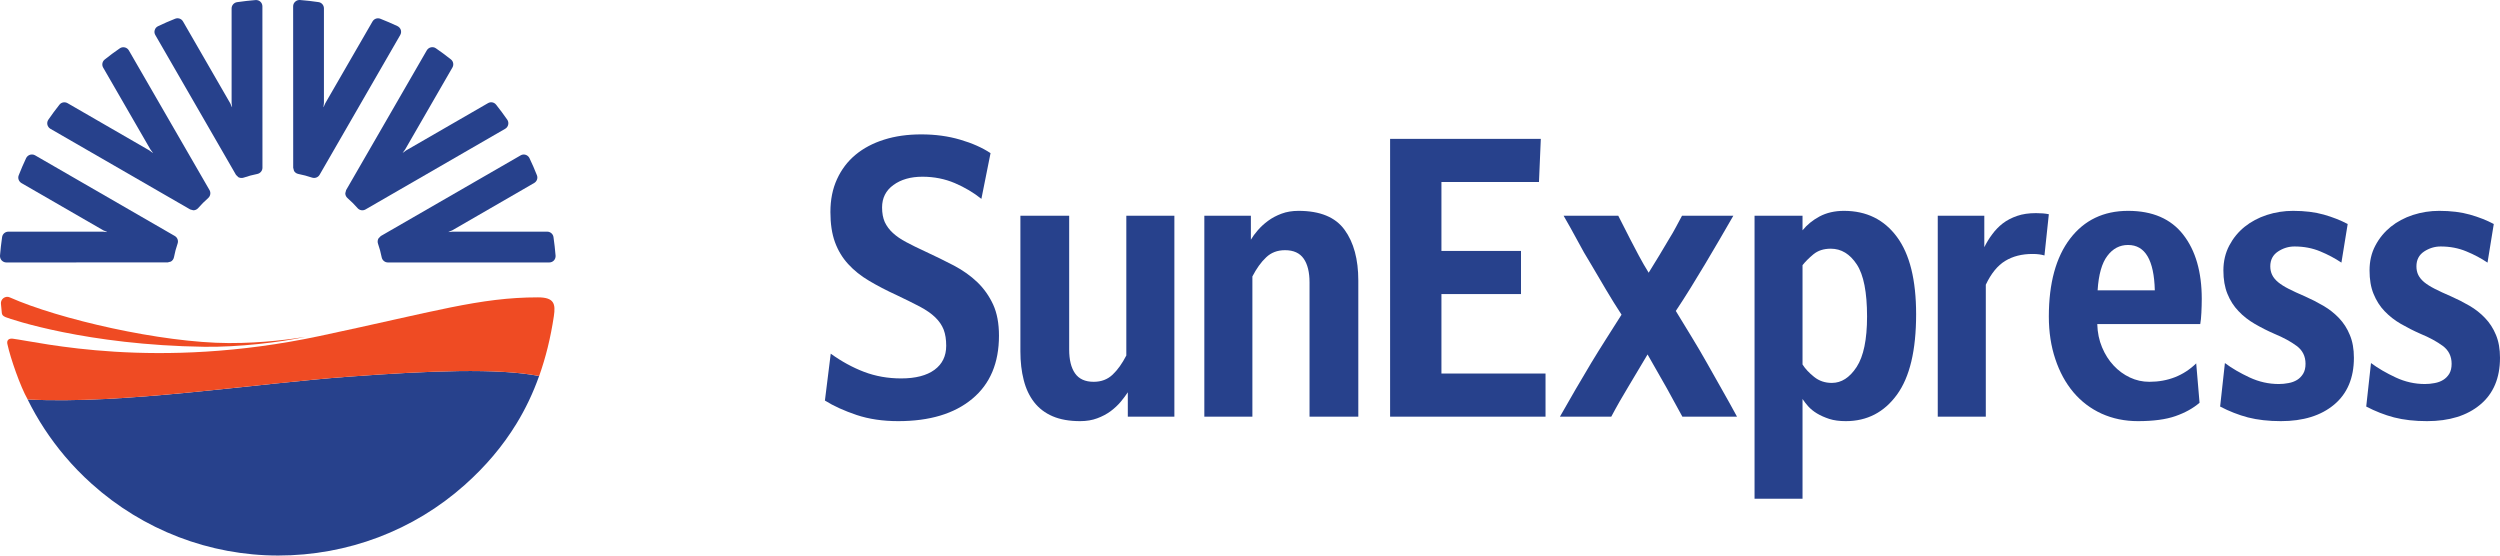 <?xml version="1.0" encoding="UTF-8"?>
<svg xmlns="http://www.w3.org/2000/svg" xmlns:xlink="http://www.w3.org/1999/xlink" width="176pt" height="39.11pt" viewBox="0 0 176 39.11" version="1.1">
<defs>
<clipPath id="clip1">
  <path d="M 1 26 L 38 26 L 38 39.109 L 1 39.109 Z M 1 26 "/>
</clipPath>
</defs>
<g id="surface1">
<path style=" stroke:none;fill-rule:nonzero;fill:rgb(15.363%,25.674%,55.006%);fill-opacity:1;" d="M 58.484 24.898 C 59.242 25.445 60.023 25.871 60.832 26.18 C 61.645 26.488 62.512 26.641 63.441 26.641 C 64.457 26.641 65.238 26.438 65.789 26.035 C 66.34 25.629 66.613 25.066 66.613 24.344 C 66.613 23.906 66.555 23.523 66.434 23.207 C 66.312 22.895 66.113 22.602 65.84 22.34 C 65.566 22.074 65.203 21.824 64.758 21.586 C 64.309 21.352 63.766 21.082 63.133 20.781 C 62.406 20.449 61.758 20.109 61.18 19.766 C 60.605 19.426 60.113 19.031 59.711 18.59 C 59.309 18.152 58.996 17.637 58.781 17.047 C 58.566 16.457 58.461 15.75 58.461 14.926 C 58.461 14.062 58.613 13.293 58.926 12.613 C 59.234 11.938 59.668 11.363 60.227 10.898 C 60.785 10.434 61.457 10.078 62.238 9.832 C 63.023 9.582 63.895 9.461 64.859 9.461 C 65.84 9.461 66.75 9.582 67.594 9.832 C 68.438 10.078 69.152 10.395 69.734 10.781 L 69.09 14 C 68.539 13.559 67.918 13.191 67.219 12.891 C 66.523 12.594 65.762 12.441 64.938 12.441 C 64.109 12.441 63.43 12.637 62.898 13.023 C 62.363 13.41 62.098 13.938 62.098 14.605 C 62.098 15.012 62.164 15.355 62.289 15.637 C 62.422 15.918 62.609 16.172 62.859 16.402 C 63.105 16.629 63.422 16.848 63.801 17.047 C 64.18 17.25 64.617 17.465 65.117 17.695 C 65.84 18.031 66.52 18.363 67.156 18.695 C 67.793 19.031 68.344 19.426 68.809 19.871 C 69.273 20.32 69.641 20.844 69.918 21.441 C 70.191 22.039 70.328 22.77 70.328 23.633 C 70.328 25.551 69.703 27.035 68.445 28.078 C 67.188 29.125 65.453 29.648 63.234 29.648 C 62.148 29.648 61.172 29.504 60.305 29.215 C 59.438 28.922 58.691 28.586 58.074 28.199 L 58.484 24.898 "/>
<path style=" stroke:none;fill-rule:nonzero;fill:rgb(15.363%,25.674%,55.006%);fill-opacity:1;" d="M 71.836 15.188 L 75.27 15.188 L 75.27 24.605 C 75.27 25.328 75.406 25.887 75.68 26.281 C 75.957 26.68 76.395 26.879 76.996 26.879 C 77.531 26.879 77.973 26.711 78.328 26.375 C 78.68 26.043 79 25.594 79.293 25.027 L 79.293 15.188 L 82.676 15.188 L 82.676 29.332 L 79.398 29.332 L 79.398 27.617 C 79.262 27.828 79.09 28.051 78.895 28.289 C 78.695 28.527 78.457 28.746 78.188 28.949 C 77.91 29.152 77.594 29.32 77.242 29.449 C 76.891 29.582 76.488 29.648 76.043 29.648 C 75.285 29.648 74.641 29.535 74.105 29.305 C 73.574 29.078 73.141 28.746 72.805 28.316 C 72.469 27.883 72.223 27.367 72.07 26.758 C 71.914 26.152 71.836 25.477 71.836 24.738 L 71.836 15.188 "/>
<path style=" stroke:none;fill-rule:nonzero;fill:rgb(15.363%,25.674%,55.006%);fill-opacity:1;" d="M 84.785 15.188 L 88.062 15.188 L 88.062 16.875 C 88.184 16.664 88.348 16.441 88.555 16.203 C 88.762 15.965 89 15.746 89.277 15.543 C 89.551 15.34 89.863 15.176 90.219 15.043 C 90.574 14.91 90.969 14.844 91.418 14.844 C 92.934 14.844 94.012 15.289 94.656 16.176 C 95.305 17.066 95.625 18.258 95.625 19.75 L 95.625 29.332 L 92.191 29.332 L 92.191 19.883 C 92.191 19.164 92.055 18.605 91.781 18.211 C 91.504 17.812 91.066 17.613 90.465 17.613 C 89.93 17.613 89.488 17.781 89.137 18.117 C 88.781 18.449 88.461 18.898 88.168 19.461 L 88.168 29.332 L 84.785 29.332 L 84.785 15.188 "/>
<path style=" stroke:none;fill-rule:nonzero;fill:rgb(15.363%,25.674%,55.006%);fill-opacity:1;" d="M 97.863 9.777 L 108.473 9.777 L 108.344 12.812 L 101.477 12.812 L 101.477 17.668 L 107.078 17.668 L 107.078 20.703 L 101.477 20.703 L 101.477 26.297 L 108.805 26.297 L 108.805 29.332 L 97.863 29.332 L 97.863 9.777 "/>
<path style=" stroke:none;fill-rule:nonzero;fill:rgb(15.363%,25.674%,55.006%);fill-opacity:1;" d="M 109.82 29.332 C 110.199 28.664 110.562 28.027 110.918 27.418 C 111.27 26.812 111.637 26.191 112.016 25.559 C 112.355 24.996 112.715 24.422 113.082 23.844 C 113.453 23.262 113.812 22.699 114.156 22.152 C 113.777 21.57 113.41 20.984 113.059 20.387 C 112.711 19.785 112.355 19.199 112.016 18.617 C 111.668 18.055 111.34 17.484 111.035 16.902 C 110.723 16.32 110.402 15.75 110.078 15.188 L 113.926 15.188 L 114.773 16.852 C 114.949 17.184 115.145 17.559 115.367 17.984 C 115.594 18.406 115.824 18.812 116.066 19.199 C 116.289 18.844 116.535 18.441 116.812 17.984 C 117.09 17.527 117.328 17.121 117.535 16.77 C 117.691 16.523 117.836 16.27 117.977 16.004 C 118.113 15.742 118.258 15.469 118.414 15.188 L 122.027 15.188 C 121.68 15.785 121.352 16.355 121.035 16.902 C 120.715 17.445 120.387 18.012 120.039 18.59 C 119.711 19.137 119.371 19.695 119.02 20.266 C 118.664 20.84 118.32 21.379 117.977 21.891 C 118.32 22.453 118.684 23.051 119.07 23.684 C 119.457 24.316 119.824 24.941 120.172 25.559 C 120.512 26.172 120.859 26.785 121.215 27.406 C 121.566 28.02 121.922 28.664 122.285 29.332 L 118.438 29.332 L 117.355 27.352 L 115.988 24.953 L 114.621 27.246 C 114.43 27.562 114.234 27.891 114.039 28.234 C 113.844 28.578 113.641 28.941 113.434 29.332 L 109.82 29.332 "/>
<path style=" stroke:none;fill-rule:nonzero;fill:rgb(15.363%,25.674%,55.006%);fill-opacity:1;" d="M 126.898 25.66 C 127.09 25.965 127.359 26.25 127.715 26.535 C 128.066 26.816 128.48 26.957 128.965 26.957 C 129.637 26.957 130.215 26.586 130.707 25.836 C 131.195 25.086 131.441 23.906 131.441 22.285 C 131.441 20.578 131.203 19.355 130.719 18.617 C 130.234 17.879 129.625 17.508 128.887 17.508 C 128.387 17.508 127.98 17.641 127.66 17.906 C 127.344 18.168 127.09 18.426 126.898 18.668 Z M 123.52 15.188 L 126.898 15.188 L 126.898 16.215 C 127.211 15.828 127.609 15.5 128.098 15.238 C 128.59 14.977 129.164 14.844 129.816 14.844 C 131.398 14.844 132.641 15.457 133.543 16.676 C 134.449 17.898 134.895 19.715 134.895 22.125 C 134.895 24.66 134.449 26.547 133.543 27.789 C 132.641 29.027 131.441 29.648 129.945 29.648 C 129.496 29.648 129.113 29.598 128.781 29.492 C 128.453 29.383 128.168 29.258 127.914 29.105 C 127.668 28.957 127.465 28.789 127.297 28.605 C 127.137 28.422 127.004 28.25 126.898 28.09 L 126.898 35.109 L 123.52 35.109 L 123.52 15.188 "/>
<path style=" stroke:none;fill-rule:nonzero;fill:rgb(15.363%,25.674%,55.006%);fill-opacity:1;" d="M 136.418 15.188 L 139.695 15.188 L 139.695 17.402 C 139.852 17.086 140.035 16.781 140.254 16.492 C 140.465 16.203 140.715 15.945 140.996 15.727 C 141.281 15.508 141.621 15.332 142.008 15.199 C 142.391 15.066 142.832 15.004 143.336 15.004 C 143.68 15.004 143.98 15.027 144.238 15.082 L 143.93 17.984 C 143.809 17.949 143.68 17.922 143.555 17.906 C 143.426 17.887 143.266 17.879 143.074 17.879 C 142.336 17.879 141.699 18.043 141.168 18.367 C 140.633 18.691 140.176 19.25 139.801 20.043 L 139.801 29.332 L 136.418 29.332 L 136.418 15.188 "/>
<path style=" stroke:none;fill-rule:nonzero;fill:rgb(15.363%,25.674%,55.006%);fill-opacity:1;" d="M 151.699 20.438 C 151.645 18.309 151.02 17.246 149.816 17.246 C 149.23 17.246 148.742 17.5 148.359 18.012 C 147.969 18.52 147.742 19.332 147.672 20.438 Z M 154.848 28.355 C 154.398 28.742 153.836 29.055 153.156 29.293 C 152.477 29.531 151.598 29.648 150.512 29.648 C 149.586 29.648 148.734 29.473 147.953 29.121 C 147.184 28.77 146.523 28.27 145.969 27.617 C 145.422 26.965 144.996 26.188 144.695 25.281 C 144.391 24.375 144.238 23.379 144.238 22.285 C 144.238 19.93 144.742 18.098 145.738 16.797 C 146.734 15.496 148.098 14.844 149.816 14.844 C 151.535 14.844 152.828 15.402 153.699 16.52 C 154.57 17.637 155.004 19.145 155.004 21.047 C 155.004 21.363 154.992 21.691 154.977 22.023 C 154.961 22.355 154.934 22.617 154.898 22.812 L 147.648 22.812 C 147.664 23.414 147.777 23.957 147.984 24.449 C 148.191 24.945 148.461 25.371 148.797 25.73 C 149.129 26.09 149.516 26.371 149.945 26.574 C 150.375 26.777 150.828 26.879 151.312 26.879 C 152.617 26.879 153.723 26.445 154.613 25.582 L 154.848 28.355 "/>
<path style=" stroke:none;fill-rule:nonzero;fill:rgb(15.363%,25.674%,55.006%);fill-opacity:1;" d="M 156.633 25.559 C 157.129 25.93 157.711 26.266 158.371 26.574 C 159.035 26.883 159.719 27.035 160.426 27.035 C 160.648 27.035 160.875 27.016 161.109 26.969 C 161.34 26.93 161.539 26.852 161.715 26.746 C 161.887 26.641 162.027 26.496 162.141 26.312 C 162.254 26.125 162.309 25.895 162.309 25.609 C 162.309 25.082 162.102 24.664 161.688 24.355 C 161.277 24.051 160.75 23.762 160.117 23.5 C 159.629 23.289 159.172 23.055 158.734 22.801 C 158.297 22.547 157.91 22.246 157.59 21.902 C 157.262 21.562 157 21.156 156.812 20.688 C 156.621 20.223 156.527 19.672 156.527 19.039 C 156.527 18.391 156.668 17.805 156.941 17.285 C 157.215 16.766 157.574 16.328 158.023 15.965 C 158.473 15.605 158.992 15.328 159.586 15.133 C 160.18 14.941 160.797 14.844 161.43 14.844 C 162.258 14.844 162.977 14.934 163.598 15.109 C 164.215 15.285 164.773 15.504 165.277 15.77 L 164.836 18.488 C 164.387 18.188 163.891 17.922 163.34 17.695 C 162.789 17.465 162.188 17.352 161.531 17.352 C 161.117 17.352 160.734 17.469 160.371 17.707 C 160.012 17.945 159.828 18.293 159.828 18.75 C 159.828 18.98 159.875 19.18 159.961 19.355 C 160.047 19.531 160.18 19.699 160.371 19.859 C 160.562 20.016 160.809 20.176 161.117 20.332 C 161.43 20.492 161.809 20.668 162.258 20.859 C 162.703 21.055 163.137 21.277 163.559 21.523 C 163.977 21.766 164.348 22.059 164.668 22.395 C 164.984 22.727 165.242 23.121 165.426 23.578 C 165.621 24.035 165.715 24.574 165.715 25.188 C 165.715 26.613 165.246 27.715 164.32 28.488 C 163.395 29.262 162.145 29.648 160.574 29.648 C 159.703 29.648 158.93 29.559 158.254 29.387 C 157.59 29.211 156.93 28.953 156.297 28.621 L 156.633 25.559 "/>
<path style=" stroke:none;fill-rule:nonzero;fill:rgb(15.363%,25.674%,55.006%);fill-opacity:1;" d="M 166.918 25.559 C 167.418 25.93 168 26.266 168.66 26.574 C 169.32 26.883 170.004 27.035 170.711 27.035 C 170.934 27.035 171.164 27.016 171.395 26.969 C 171.625 26.93 171.828 26.852 172 26.746 C 172.172 26.641 172.316 26.496 172.43 26.312 C 172.539 26.125 172.594 25.895 172.594 25.609 C 172.594 25.082 172.387 24.664 171.977 24.355 C 171.562 24.051 171.039 23.762 170.402 23.5 C 169.918 23.289 169.461 23.055 169.02 22.801 C 168.578 22.547 168.199 22.246 167.871 21.902 C 167.543 21.562 167.289 21.156 167.098 20.688 C 166.906 20.223 166.816 19.672 166.816 19.039 C 166.816 18.391 166.949 17.805 167.227 17.285 C 167.5 16.766 167.863 16.328 168.309 15.965 C 168.758 15.605 169.277 15.328 169.871 15.133 C 170.465 14.941 171.082 14.844 171.715 14.844 C 172.543 14.844 173.262 14.934 173.883 15.109 C 174.504 15.285 175.062 15.504 175.562 15.77 L 175.121 18.488 C 174.676 18.188 174.18 17.922 173.625 17.695 C 173.074 17.465 172.473 17.352 171.82 17.352 C 171.406 17.352 171.02 17.469 170.656 17.707 C 170.297 17.945 170.117 18.293 170.117 18.75 C 170.117 18.98 170.16 19.18 170.246 19.355 C 170.332 19.531 170.469 19.699 170.656 19.859 C 170.848 20.016 171.098 20.176 171.406 20.332 C 171.715 20.492 172.098 20.668 172.543 20.859 C 172.988 21.055 173.426 21.277 173.848 21.523 C 174.266 21.766 174.637 22.059 174.953 22.395 C 175.273 22.727 175.527 23.121 175.715 23.578 C 175.906 24.035 176 24.574 176 25.188 C 176 26.613 175.535 27.715 174.605 28.488 C 173.68 29.262 172.43 29.648 170.863 29.648 C 169.988 29.648 169.215 29.559 168.543 29.387 C 167.871 29.211 167.219 28.953 166.582 28.621 L 166.918 25.559 "/>
<g clip-path="url(#clip1)" clip-rule="nonzero">
<path style=" stroke:none;fill-rule:nonzero;fill:rgb(15.363%,25.674%,55.006%);fill-opacity:1;" d="M 24.625 26.512 C 17.91 27.004 8.621 28.484 1.945 28.121 C 2.648 29.547 3.531 30.891 4.57 32.121 C 5.148 32.805 5.777 33.453 6.457 34.062 C 10.082 37.316 14.746 39.109 19.59 39.109 C 24.461 39.109 29.121 37.348 32.711 34.145 C 34.195 32.824 35.395 31.402 36.348 29.844 C 36.996 28.789 37.527 27.672 37.953 26.473 C 35.078 25.902 30.16 26.105 24.625 26.512 "/>
</g>
<path style=" stroke:none;fill-rule:nonzero;fill:rgb(15.363%,25.674%,55.006%);fill-opacity:1;" d="M 8.781 3.336 C 8.656 3.309 8.531 3.332 8.43 3.406 C 8.074 3.648 7.715 3.914 7.375 4.188 C 7.199 4.324 7.152 4.566 7.262 4.758 L 10.59 10.523 L 10.762 10.754 L 10.754 10.766 L 10.523 10.594 L 4.754 7.262 C 4.562 7.152 4.316 7.199 4.184 7.371 C 3.91 7.715 3.648 8.07 3.402 8.43 C 3.332 8.531 3.309 8.66 3.336 8.777 C 3.363 8.898 3.441 9.004 3.547 9.066 L 13.391 14.746 L 13.609 14.805 C 13.734 14.805 13.859 14.754 13.949 14.652 C 14.168 14.402 14.406 14.16 14.656 13.941 C 14.816 13.801 14.855 13.566 14.75 13.383 L 9.07 3.547 C 9.008 3.438 8.902 3.363 8.781 3.336 "/>
<path style=" stroke:none;fill-rule:nonzero;fill:rgb(15.363%,25.674%,55.006%);fill-opacity:1;" d="M 35.777 8.777 C 35.805 8.656 35.781 8.527 35.711 8.426 C 35.465 8.07 35.199 7.715 34.926 7.371 C 34.789 7.195 34.547 7.148 34.355 7.262 L 28.59 10.59 L 28.359 10.758 L 28.352 10.754 L 28.523 10.52 L 31.852 4.75 C 31.961 4.559 31.914 4.312 31.742 4.18 C 31.398 3.906 31.043 3.645 30.684 3.398 C 30.586 3.328 30.457 3.305 30.336 3.332 C 30.215 3.359 30.109 3.438 30.047 3.543 L 24.367 13.383 L 24.309 13.605 C 24.309 13.73 24.359 13.855 24.461 13.941 C 24.715 14.164 24.953 14.402 25.172 14.652 C 25.312 14.812 25.547 14.852 25.73 14.746 L 35.566 9.066 C 35.676 9.004 35.75 8.898 35.777 8.777 "/>
<path style=" stroke:none;fill-rule:nonzero;fill:rgb(15.363%,25.674%,55.006%);fill-opacity:1;" d="M 28.219 2.109 C 28.18 1.992 28.094 1.895 27.984 1.84 C 27.59 1.656 27.184 1.48 26.777 1.32 C 26.57 1.238 26.34 1.32 26.227 1.508 L 22.898 7.273 L 22.781 7.539 L 22.77 7.535 L 22.805 7.25 L 22.805 0.59 C 22.805 0.367 22.641 0.176 22.422 0.148 C 21.988 0.082 21.551 0.035 21.117 0 C 20.996 -0.008 20.871 0.035 20.781 0.121 C 20.688 0.203 20.637 0.32 20.637 0.445 L 20.641 11.809 L 20.699 12.031 C 20.758 12.137 20.867 12.219 21 12.246 C 21.328 12.312 21.656 12.395 21.969 12.504 C 22.172 12.57 22.395 12.488 22.5 12.305 L 28.176 2.465 C 28.238 2.359 28.254 2.23 28.219 2.109 "/>
<path style=" stroke:none;fill-rule:nonzero;fill:rgb(15.363%,25.674%,55.006%);fill-opacity:1;" d="M 38.996 18.336 C 39.082 18.242 39.121 18.117 39.113 17.996 C 39.078 17.562 39.027 17.125 38.965 16.688 C 38.934 16.473 38.746 16.309 38.523 16.309 L 31.863 16.309 L 31.578 16.34 L 31.578 16.328 L 31.84 16.215 L 37.605 12.883 C 37.797 12.773 37.883 12.539 37.797 12.332 C 37.637 11.926 37.461 11.52 37.273 11.129 C 37.219 11.02 37.121 10.934 37.004 10.898 C 36.887 10.859 36.758 10.875 36.652 10.938 L 26.809 16.617 L 26.648 16.781 C 26.586 16.887 26.566 17.023 26.609 17.148 C 26.719 17.465 26.809 17.793 26.871 18.117 C 26.914 18.328 27.098 18.477 27.309 18.477 L 38.668 18.477 C 38.793 18.477 38.91 18.426 38.996 18.336 "/>
<path style=" stroke:none;fill-rule:nonzero;fill:rgb(15.363%,25.674%,55.006%);fill-opacity:1;" d="M 2.113 10.895 C 1.992 10.934 1.895 11.02 1.84 11.129 C 1.656 11.52 1.48 11.926 1.32 12.336 C 1.234 12.539 1.32 12.773 1.508 12.887 L 7.273 16.215 L 7.539 16.328 L 7.531 16.34 L 7.25 16.309 L 0.59 16.309 C 0.367 16.309 0.18 16.469 0.148 16.691 C 0.086 17.125 0.035 17.562 0 17.996 C -0.008 18.117 0.035 18.242 0.117 18.332 C 0.203 18.422 0.32 18.477 0.445 18.477 L 11.809 18.473 L 12.031 18.414 C 12.137 18.352 12.219 18.246 12.246 18.113 C 12.309 17.785 12.395 17.457 12.504 17.145 C 12.574 16.941 12.488 16.719 12.305 16.613 L 2.469 10.934 C 2.359 10.871 2.23 10.859 2.113 10.895 "/>
<path style=" stroke:none;fill-rule:nonzero;fill:rgb(15.363%,25.674%,55.006%);fill-opacity:1;" d="M 18.332 0.121 C 18.242 0.035 18.117 -0.004 17.992 0.004 C 17.559 0.039 17.121 0.09 16.688 0.152 C 16.469 0.188 16.305 0.371 16.305 0.594 L 16.305 7.254 L 16.34 7.535 L 16.328 7.539 L 16.211 7.277 L 12.883 1.508 C 12.773 1.316 12.535 1.234 12.328 1.32 C 11.922 1.48 11.52 1.656 11.129 1.844 C 11.016 1.895 10.93 1.992 10.895 2.113 C 10.855 2.23 10.871 2.359 10.934 2.465 L 16.613 12.309 L 16.777 12.473 C 16.891 12.531 17.02 12.551 17.145 12.508 C 17.465 12.398 17.789 12.309 18.117 12.246 C 18.324 12.203 18.477 12.02 18.477 11.809 L 18.473 0.449 C 18.473 0.32 18.422 0.203 18.332 0.121 "/>
<path style=" stroke:none;fill-rule:nonzero;fill:rgb(93.381%,29.311%,13.896%);fill-opacity:1;" d="M 37.871 20.934 C 33.77 20.934 30.629 21.93 22.484 23.66 C 10.961 26.105 2.777 24.086 0.898 23.844 C 0.621 23.809 0.438 23.953 0.531 24.266 C 0.734 25.203 1.426 27.211 1.949 28.121 C 8.625 28.484 17.914 27.004 24.629 26.512 C 30.164 26.105 35.082 25.902 37.957 26.473 C 38.422 25.164 38.766 23.77 38.992 22.258 C 39.121 21.395 39.02 20.934 37.871 20.934 "/>
<path style=" stroke:none;fill-rule:nonzero;fill:rgb(93.381%,29.311%,13.896%);fill-opacity:1;" d="M 0.406 22.332 C 0.789 22.484 6.117 24.297 14.387 24.414 C 16.734 24.449 19.73 24.102 21.52 23.711 C 20.578 23.859 18.582 24.16 16.105 24.152 C 11.34 24.133 4.113 22.461 0.684 20.934 C 0.543 20.867 0.375 20.891 0.246 20.984 C 0.121 21.078 0.051 21.227 0.066 21.383 C 0.082 21.605 0.105 21.824 0.129 22.043 C 0.148 22.152 0.184 22.242 0.406 22.332 "/>
</g>
</svg>
